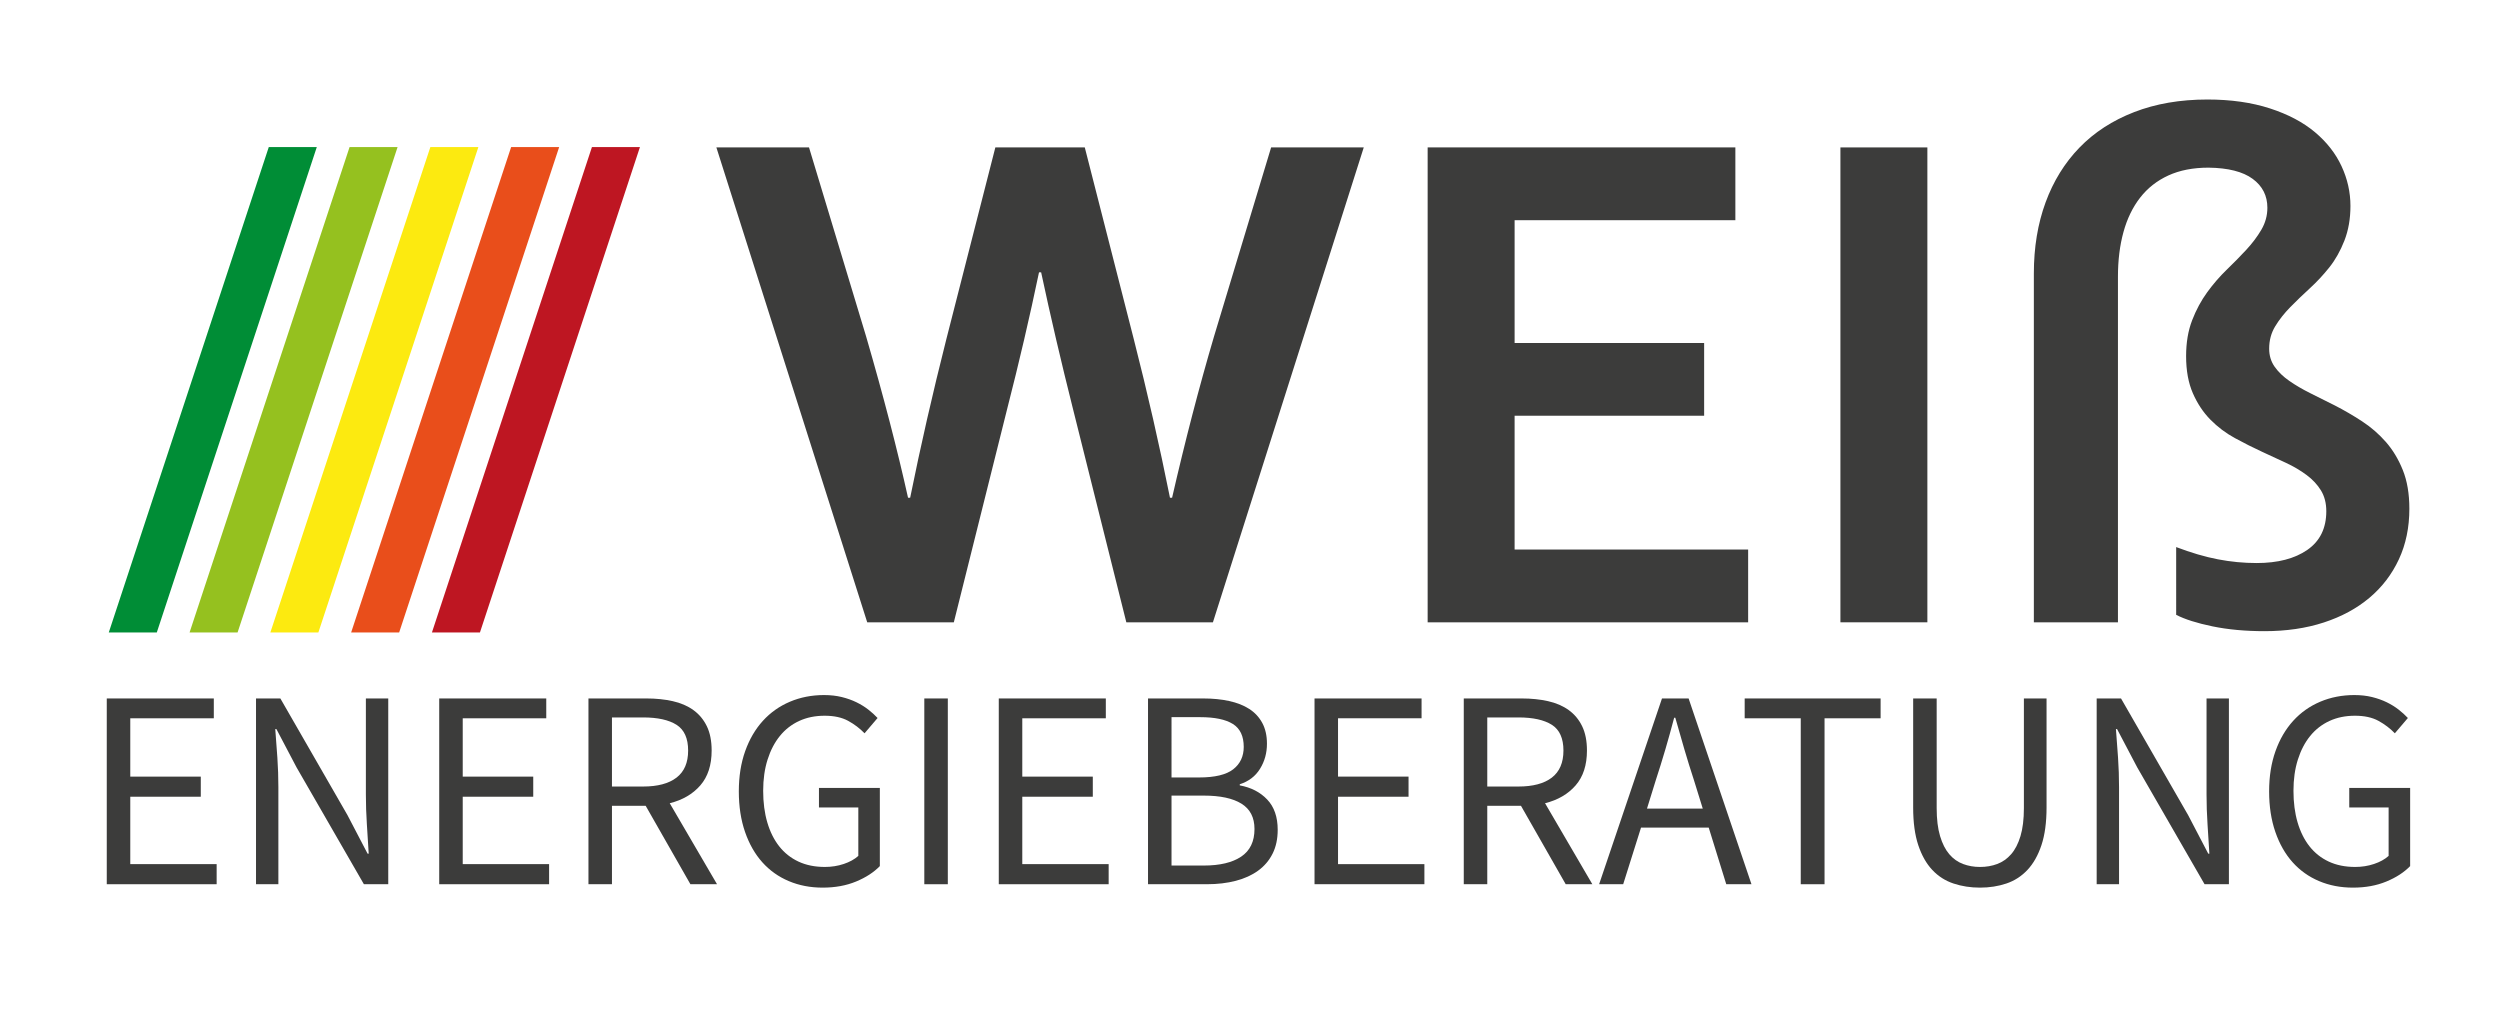 <?xml version="1.0" encoding="UTF-8"?> <svg xmlns="http://www.w3.org/2000/svg" xmlns:xlink="http://www.w3.org/1999/xlink" version="1.1" id="Ebene_1" x="0px" y="0px" width="438.601px" height="177.999px" viewBox="0 0 438.601 177.999" xml:space="preserve"> <g> <g> <path fill="#3C3C3B" d="M182.283,47.782c-1.619,7.764-3.487,15.775-5.604,24.036l-9.34,37.36h-15.194l-26.464-83.314h16.252 l10.025,33.188c3.03,10.421,5.479,19.844,7.348,28.27h0.374c1.826-9.049,3.943-18.327,6.351-27.833l8.593-33.625h15.691 l8.593,33.625c2.407,9.424,4.524,18.701,6.351,27.833h0.374c2.283-9.963,4.732-19.386,7.348-28.27l10.025-33.188h16.252 l-26.463,83.314h-15.193l-9.34-37.36c-2.117-8.427-3.985-16.439-5.604-24.036H182.283z"></path> <path fill="#3C3C3B" d="M265.723,96.414h40.972v12.765h-56.228V25.864h53.986v12.765h-38.73v21.545h33.251v12.765h-33.251V96.414z "></path> <path fill="#3C3C3B" d="M322.884,109.179V25.864h15.256v83.314H322.884z"></path> <path fill="#3C3C3B" d="M412.363,36.139c0,2.241-0.354,4.265-1.059,6.071c-0.707,1.806-1.588,3.373-2.646,4.701 c-1.059,1.329-2.201,2.553-3.425,3.674c-1.225,1.12-2.366,2.221-3.425,3.3c-1.059,1.08-1.941,2.201-2.646,3.362 c-0.706,1.163-1.059,2.471-1.059,3.923c0,1.205,0.321,2.264,0.965,3.176c0.644,0.914,1.505,1.743,2.585,2.491 c1.078,0.747,2.282,1.453,3.611,2.117c1.328,0.664,2.78,1.391,4.358,2.179c1.619,0.831,3.207,1.755,4.764,2.771 c1.557,1.018,2.947,2.221,4.172,3.611c1.224,1.392,2.221,3.041,2.989,4.95c0.768,1.91,1.151,4.172,1.151,6.787 c0,3.28-0.612,6.237-1.837,8.873c-1.225,2.637-2.947,4.889-5.168,6.756c-2.221,1.868-4.888,3.312-8.001,4.328 c-3.114,1.017-6.58,1.525-10.399,1.525c-3.362,0-6.403-0.28-9.122-0.841c-2.72-0.561-4.847-1.234-6.383-2.023V95.978 c2.615,0.997,5.054,1.713,7.317,2.148c2.262,0.437,4.534,0.654,6.817,0.654c3.694,0,6.652-0.768,8.874-2.305 c2.22-1.535,3.331-3.798,3.331-6.787c0-1.41-0.312-2.625-0.935-3.643c-0.622-1.017-1.463-1.919-2.521-2.708 c-1.059-0.788-2.252-1.495-3.58-2.117c-1.329-0.623-2.72-1.266-4.172-1.931c-1.619-0.747-3.229-1.557-4.826-2.429 c-1.599-0.871-3.03-1.95-4.297-3.237c-1.267-1.286-2.294-2.833-3.082-4.64c-0.789-1.806-1.183-3.974-1.183-6.507 c0-2.366,0.352-4.462,1.059-6.289c0.705-1.826,1.588-3.466,2.646-4.919c1.059-1.452,2.199-2.771,3.425-3.954 c1.224-1.183,2.366-2.345,3.424-3.487c1.059-1.141,1.94-2.313,2.646-3.518s1.059-2.491,1.059-3.86 c0-2.117-0.861-3.809-2.584-5.075c-1.723-1.266-4.307-1.92-7.752-1.962c-2.699,0-5.044,0.458-7.036,1.37 c-1.993,0.914-3.643,2.211-4.95,3.892c-1.308,1.682-2.284,3.695-2.927,6.04c-0.645,2.346-0.966,4.95-0.966,7.814v60.649H356.82 V47.97c0-4.566,0.685-8.718,2.055-12.454s3.352-6.942,5.946-9.62c2.594-2.678,5.791-4.753,9.59-6.227 c3.798-1.474,8.084-2.211,12.858-2.211c4.109,0,7.762,0.52,10.959,1.557c3.195,1.038,5.831,2.429,7.907,4.172 c2.076,1.744,3.633,3.736,4.671,5.978C411.844,31.406,412.363,33.731,412.363,36.139z"></path> </g> <g> <polygon fill="#008D36" points="27.508,110.961 55.579,25.801 47.155,25.801 19.084,110.961 "></polygon> <polygon fill="#95C11F" points="41.681,110.961 69.752,25.801 61.329,25.801 33.258,110.961 "></polygon> <polygon fill="#FCEA10" points="55.854,110.961 83.925,25.801 75.502,25.801 47.431,110.961 "></polygon> <polygon fill="#E94E1B" points="70.028,110.961 98.099,25.801 89.675,25.801 61.604,110.961 "></polygon> <polygon fill="#BE1622" points="84.201,110.961 112.272,25.801 103.849,25.801 75.778,110.961 "></polygon> </g> <g> <g> <path fill="#3C3C3B" d="M18.731,155.13v-32.592h18.78v3.479H22.855v10.234h12.371v3.527H22.855v11.824h15.153v3.527H18.731z"></path> <path fill="#3C3C3B" d="M44.914,155.13v-32.592h4.273l11.774,20.47l3.527,6.757h0.199c-0.099-1.656-0.207-3.37-0.323-5.143 c-0.117-1.771-0.174-3.519-0.174-5.241v-16.843h3.925v32.592h-4.272l-11.825-20.519l-3.527-6.707h-0.199 c0.132,1.656,0.256,3.337,0.373,5.043c0.116,1.706,0.174,3.42,0.174,5.142v17.041H44.914z"></path> <path fill="#3C3C3B" d="M77.057,155.13v-32.592h18.78v3.479H81.181v10.234h12.371v3.527H81.181v11.824h15.153v3.527H77.057z"></path> <path fill="#3C3C3B" d="M103.239,155.13v-32.592h10.185c1.656,0,3.188,0.158,4.596,0.473c1.407,0.315,2.616,0.837,3.626,1.564 c1.01,0.729,1.796,1.673,2.36,2.832c0.563,1.16,0.845,2.584,0.845,4.272c0,2.551-0.663,4.588-1.987,6.111 c-1.325,1.523-3.114,2.567-5.366,3.13l8.297,14.209h-4.67l-7.85-13.762h-5.912v13.762H103.239z M107.363,137.989h5.465 c2.55,0,4.504-0.521,5.862-1.564c1.358-1.044,2.037-2.625,2.037-4.745c0-2.152-0.679-3.659-2.037-4.521 c-1.358-0.861-3.313-1.292-5.862-1.292h-5.465V137.989z"></path> <path fill="#3C3C3B" d="M144.326,155.726c-2.154,0-4.132-0.381-5.937-1.143c-1.806-0.761-3.354-1.862-4.646-3.304 c-1.292-1.44-2.302-3.212-3.031-5.315s-1.093-4.479-1.093-7.13c0-2.616,0.373-4.968,1.118-7.055s1.78-3.858,3.105-5.315 c1.324-1.458,2.906-2.575,4.745-3.354c1.838-0.778,3.833-1.168,5.986-1.168c1.125,0,2.161,0.116,3.105,0.348 c0.944,0.232,1.805,0.539,2.583,0.919c0.778,0.382,1.474,0.813,2.087,1.292c0.612,0.48,1.15,0.969,1.615,1.466l-2.286,2.683 c-0.828-0.861-1.789-1.59-2.881-2.186c-1.093-0.597-2.468-0.895-4.124-0.895c-1.657,0-3.147,0.307-4.472,0.919 c-1.325,0.613-2.451,1.49-3.378,2.633s-1.648,2.526-2.161,4.148c-0.514,1.623-0.77,3.445-0.77,5.465c0,2.055,0.24,3.9,0.721,5.54 c0.479,1.64,1.175,3.039,2.086,4.198c0.911,1.159,2.037,2.054,3.378,2.683c1.341,0.63,2.889,0.944,4.645,0.944 c1.159,0,2.261-0.174,3.304-0.522c1.043-0.348,1.896-0.819,2.559-1.415v-8.496h-6.906v-3.428h10.682v13.712 c-1.061,1.093-2.452,1.996-4.173,2.708C148.465,155.37,146.511,155.726,144.326,155.726z"></path> <path fill="#3C3C3B" d="M162.161,155.13v-32.592h4.124v32.592H162.161z"></path> <path fill="#3C3C3B" d="M175.226,155.13v-32.592h18.78v3.479H179.35v10.234h12.371v3.527H179.35v11.824h15.153v3.527H175.226z"></path> <path fill="#3C3C3B" d="M201.408,155.13v-32.592h9.688c1.656,0,3.171,0.149,4.546,0.447c1.373,0.299,2.549,0.763,3.527,1.392 c0.977,0.629,1.738,1.449,2.285,2.459c0.547,1.011,0.82,2.228,0.82,3.651c0,1.624-0.406,3.089-1.219,4.397 c-0.811,1.309-1.994,2.211-3.551,2.707v0.199c1.986,0.364,3.594,1.192,4.818,2.484c1.225,1.291,1.838,3.063,1.838,5.315 c0,1.59-0.297,2.981-0.895,4.174c-0.596,1.192-1.439,2.186-2.533,2.98c-1.092,0.795-2.402,1.392-3.924,1.789 c-1.525,0.397-3.197,0.596-5.019,0.596H201.408z M205.532,136.399h4.819c2.782,0,4.786-0.479,6.012-1.44 c1.225-0.96,1.838-2.269,1.838-3.925c0-1.888-0.639-3.229-1.912-4.024c-1.277-0.795-3.189-1.192-5.739-1.192h-5.018V136.399z M205.532,151.851h5.664c2.814,0,5.001-0.521,6.558-1.564c1.557-1.044,2.334-2.658,2.334-4.844c0-2.021-0.762-3.503-2.285-4.447 c-1.523-0.943-3.725-1.416-6.607-1.416h-5.664V151.851z"></path> <path fill="#3C3C3B" d="M230.621,155.13v-32.592H249.4v3.479h-14.656v10.234h12.371v3.527h-12.371v11.824h15.153v3.527H230.621z"></path> <path fill="#3C3C3B" d="M256.804,155.13v-32.592h10.185c1.655,0,3.188,0.158,4.596,0.473c1.407,0.315,2.616,0.837,3.627,1.564 c1.01,0.729,1.796,1.673,2.359,2.832c0.563,1.16,0.845,2.584,0.845,4.272c0,2.551-0.663,4.588-1.987,6.111 c-1.325,1.523-3.113,2.567-5.365,3.13l8.297,14.209h-4.671l-7.85-13.762h-5.912v13.762H256.804z M260.927,137.989h5.465 c2.551,0,4.504-0.521,5.863-1.564c1.357-1.044,2.036-2.625,2.036-4.745c0-2.152-0.679-3.659-2.036-4.521 c-1.359-0.861-3.313-1.292-5.863-1.292h-5.465V137.989z"></path> <path fill="#3C3C3B" d="M280.551,155.13l11.029-32.592h4.67l11.029,32.592h-4.422l-3.08-9.937h-11.874l-3.13,9.937H280.551z M290.486,136.896l-1.54,4.969h9.788l-1.54-4.969c-0.597-1.821-1.16-3.635-1.689-5.44c-0.53-1.805-1.061-3.651-1.59-5.539h-0.199 c-0.496,1.888-1.011,3.734-1.54,5.539C291.646,133.262,291.083,135.075,290.486,136.896z"></path> <path fill="#3C3C3B" d="M315.924,155.13v-29.113h-9.838v-3.479h23.848v3.479h-9.837v29.113H315.924z"></path> <path fill="#3C3C3B" d="M347.372,155.726c-1.656,0-3.204-0.24-4.645-0.72c-1.441-0.479-2.684-1.274-3.727-2.385 c-1.043-1.109-1.863-2.559-2.459-4.348c-0.597-1.788-0.895-3.99-0.895-6.607v-19.128h4.124v19.228 c0,1.954,0.198,3.594,0.596,4.918c0.397,1.325,0.936,2.385,1.615,3.18c0.678,0.795,1.481,1.366,2.409,1.714 c0.927,0.349,1.921,0.522,2.98,0.522c1.094,0,2.104-0.174,3.031-0.522c0.927-0.348,1.738-0.919,2.435-1.714 c0.695-0.795,1.241-1.854,1.639-3.18c0.397-1.324,0.597-2.964,0.597-4.918v-19.228h3.975v19.128c0,2.617-0.298,4.819-0.895,6.607 c-0.596,1.789-1.416,3.238-2.459,4.348c-1.044,1.11-2.277,1.905-3.701,2.385C350.568,155.485,349.028,155.726,347.372,155.726z"></path> <path fill="#3C3C3B" d="M367.841,155.13v-32.592h4.272l11.774,20.47l3.527,6.757h0.199c-0.1-1.656-0.208-3.37-0.323-5.143 c-0.116-1.771-0.174-3.519-0.174-5.241v-16.843h3.925v32.592h-4.272l-11.824-20.519l-3.527-6.707h-0.199 c0.132,1.656,0.256,3.337,0.373,5.043c0.115,1.706,0.174,3.42,0.174,5.142v17.041H367.841z"></path> <path fill="#3C3C3B" d="M412.802,155.726c-2.153,0-4.132-0.381-5.937-1.143c-1.806-0.761-3.354-1.862-4.646-3.304 c-1.292-1.44-2.303-3.212-3.03-5.315c-0.729-2.104-1.094-4.479-1.094-7.13c0-2.616,0.373-4.968,1.118-7.055 s1.78-3.858,3.105-5.315c1.324-1.458,2.906-2.575,4.744-3.354c1.839-0.778,3.834-1.168,5.987-1.168 c1.125,0,2.161,0.116,3.104,0.348c0.944,0.232,1.805,0.539,2.584,0.919c0.777,0.382,1.473,0.813,2.086,1.292 c0.613,0.48,1.151,0.969,1.615,1.466l-2.285,2.683c-0.829-0.861-1.789-1.59-2.882-2.186c-1.093-0.597-2.468-0.895-4.124-0.895 s-3.146,0.307-4.471,0.919c-1.325,0.613-2.452,1.49-3.379,2.633c-0.928,1.143-1.647,2.526-2.161,4.148 c-0.514,1.623-0.77,3.445-0.77,5.465c0,2.055,0.239,3.9,0.72,5.54s1.176,3.039,2.087,4.198c0.91,1.159,2.037,2.054,3.378,2.683 c1.342,0.63,2.89,0.944,4.646,0.944c1.159,0,2.261-0.174,3.304-0.522c1.044-0.348,1.896-0.819,2.559-1.415v-8.496h-6.905v-3.428 h10.682v13.712c-1.061,1.093-2.451,1.996-4.174,2.708C416.942,155.37,414.988,155.726,412.802,155.726z"></path> </g> </g> </g> </svg> 